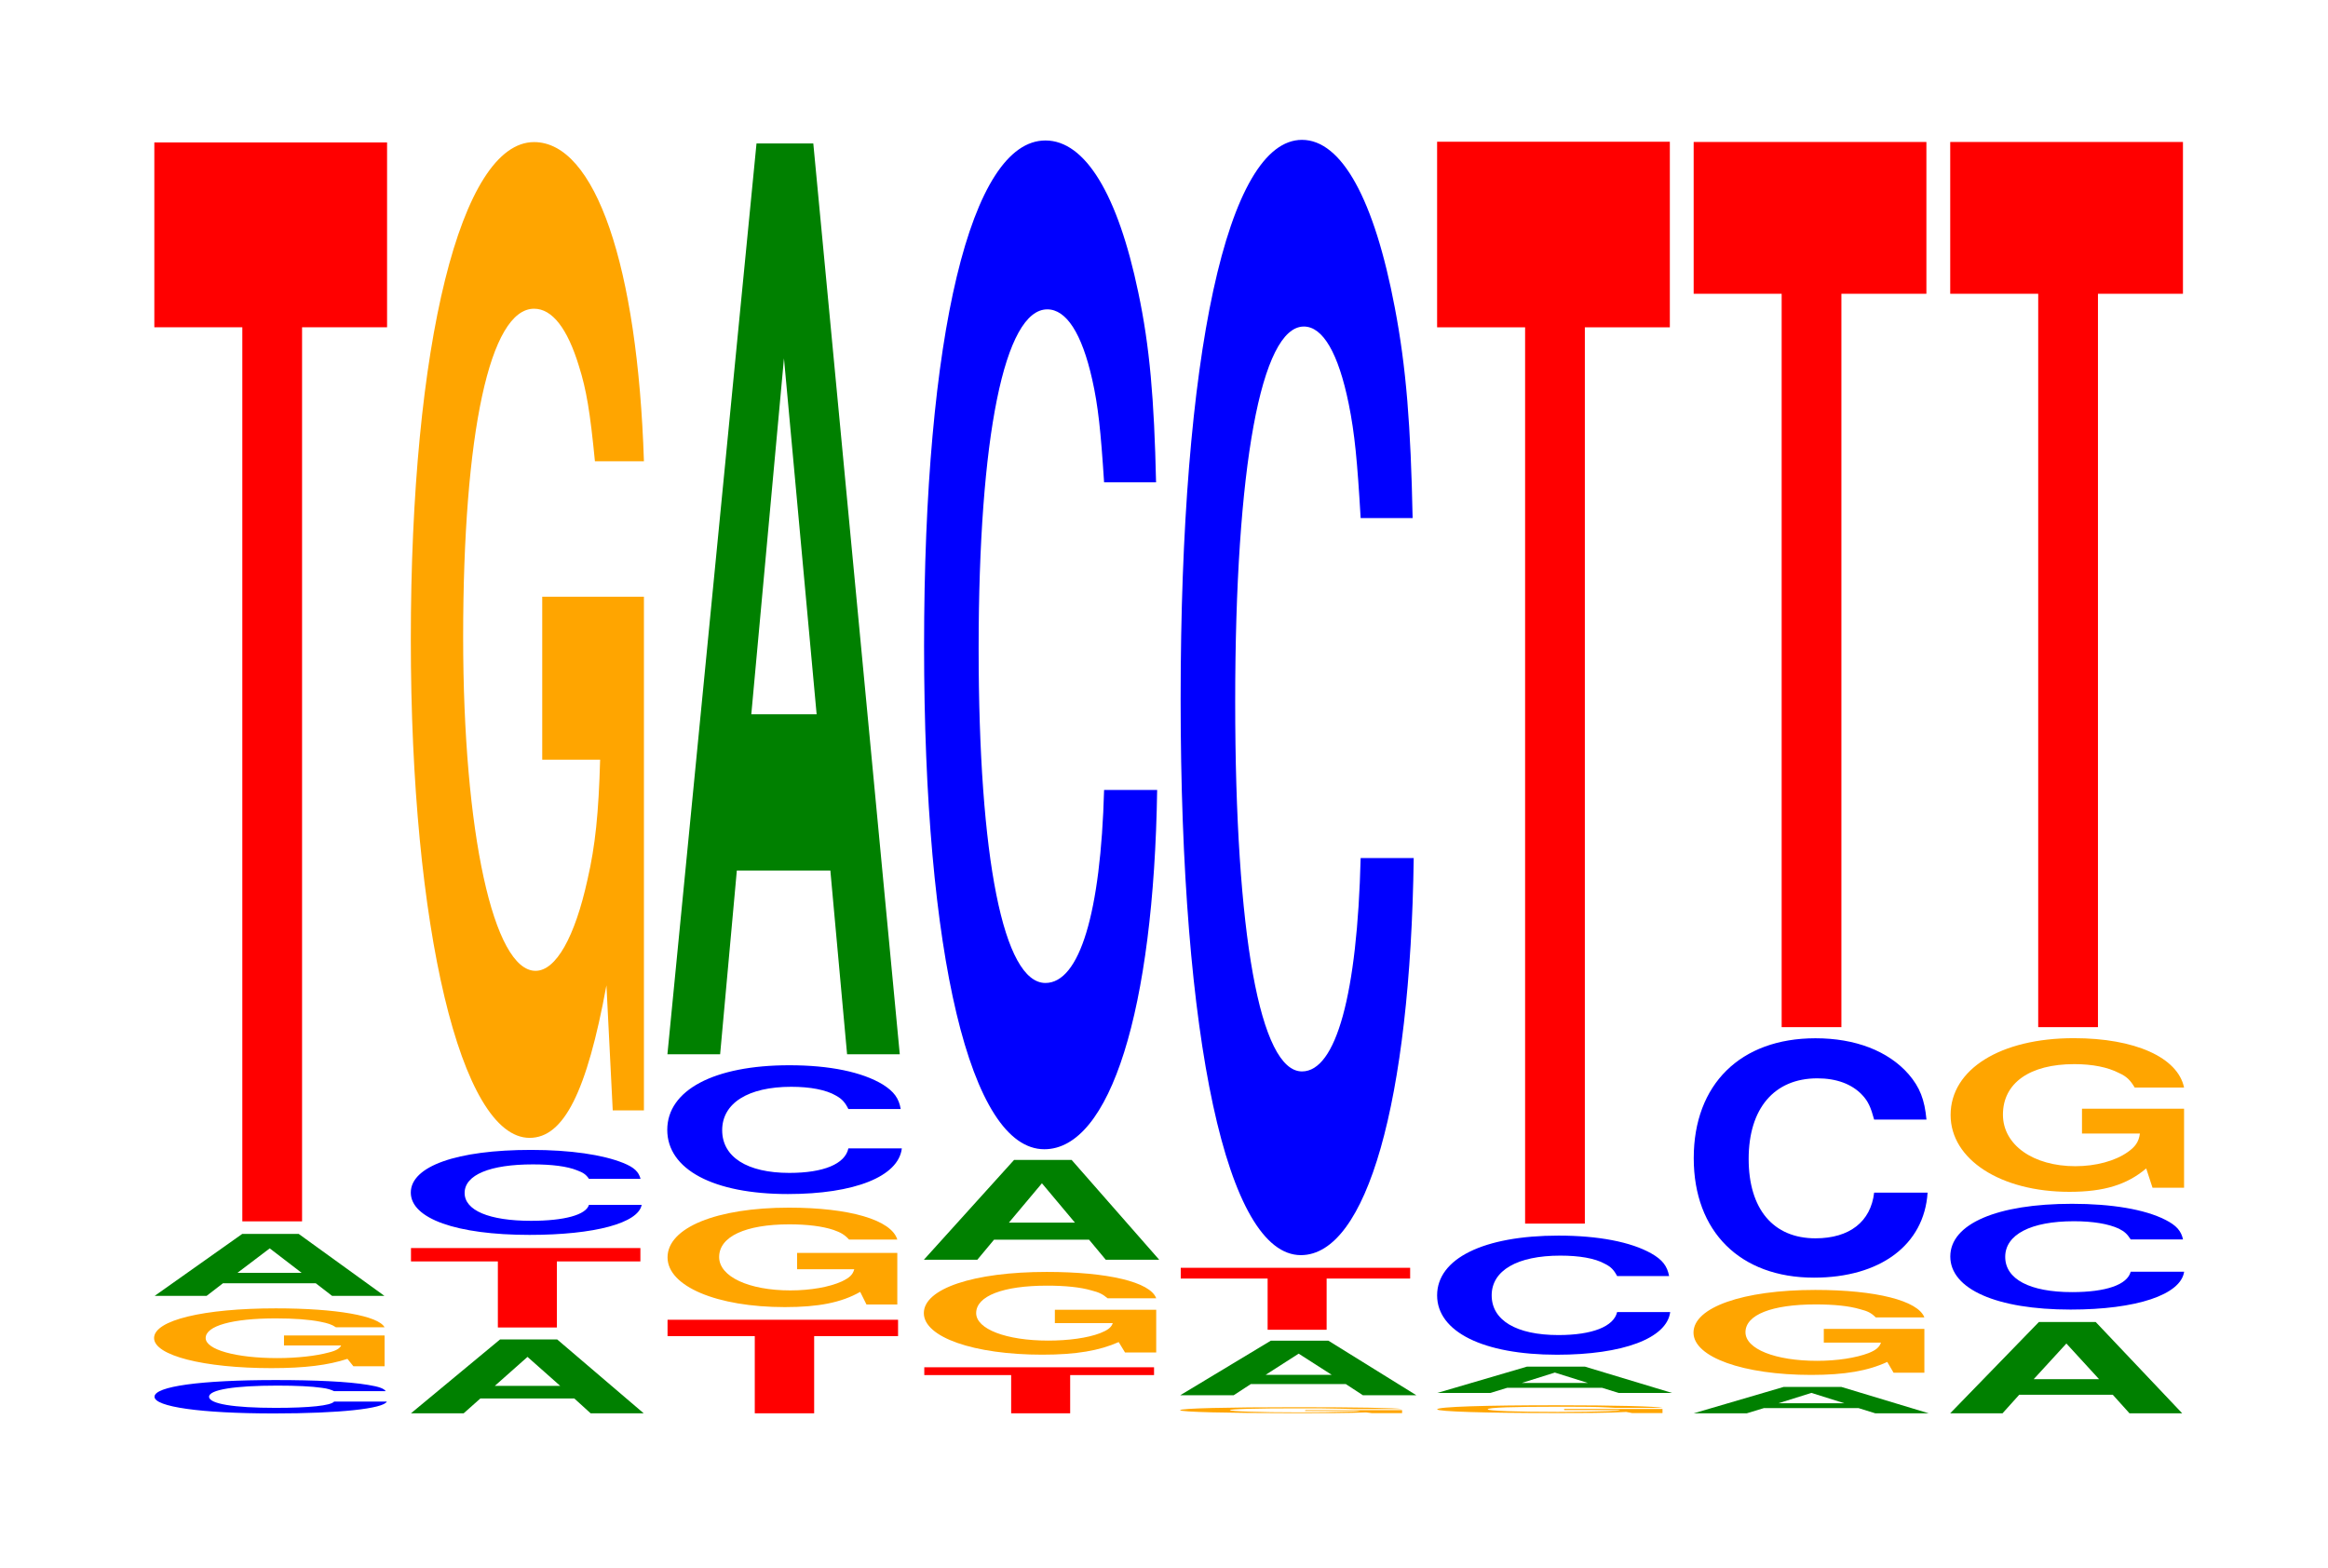 <?xml version="1.0" encoding="UTF-8"?>
<svg xmlns="http://www.w3.org/2000/svg" xmlns:xlink="http://www.w3.org/1999/xlink" width="98pt" height="66pt" viewBox="0 0 98 66" version="1.1">
<defs>
<g>
<symbol overflow="visible" id="glyph0-0">
<path style="stroke:none;" d="M 10.406 -0.891 C 10.328 -1 10.141 -1.078 9.656 -1.156 C 8.812 -1.297 7.438 -1.359 5.766 -1.359 C 2.625 -1.359 0.672 -1.094 0.672 -0.656 C 0.672 -0.234 2.609 0.047 5.703 0.047 C 8.469 0.047 10.312 -0.156 10.453 -0.453 L 8.234 -0.453 C 8.094 -0.281 7.188 -0.188 5.766 -0.188 C 4 -0.188 2.969 -0.359 2.969 -0.656 C 2.969 -0.953 4.047 -1.125 5.844 -1.125 C 6.641 -1.125 7.297 -1.094 7.719 -1.031 C 7.969 -1 8.094 -0.953 8.234 -0.891 Z M 10.406 -0.891 "/>
</symbol>
<symbol overflow="visible" id="glyph1-0">
<path style="stroke:none;" d="M 10.312 -1.297 L 6.078 -1.297 L 6.078 -0.875 L 8.484 -0.875 C 8.422 -0.75 8.281 -0.656 7.953 -0.578 C 7.438 -0.438 6.641 -0.344 5.797 -0.344 C 4.047 -0.344 2.781 -0.703 2.781 -1.188 C 2.781 -1.703 3.906 -2.016 5.734 -2.016 C 6.5 -2.016 7.141 -1.969 7.609 -1.875 C 7.922 -1.812 8.078 -1.766 8.266 -1.641 L 10.312 -1.641 C 10.047 -2.125 8.281 -2.438 5.734 -2.438 C 2.688 -2.438 0.609 -1.938 0.609 -1.188 C 0.609 -0.453 2.703 0.078 5.547 0.078 C 6.969 0.078 7.938 -0.047 8.75 -0.312 L 9 0 L 10.312 0 Z M 10.312 -1.297 "/>
</symbol>
<symbol overflow="visible" id="glyph2-0">
<path style="stroke:none;" d="M 7.156 -0.531 L 7.844 0 L 10.047 0 L 6.438 -2.609 L 4.062 -2.609 L 0.375 0 L 2.562 0 L 3.25 -0.531 Z M 6.562 -0.969 L 3.859 -0.969 L 5.219 -2 Z M 6.562 -0.969 "/>
</symbol>
<symbol overflow="visible" id="glyph3-0">
<path style="stroke:none;" d="M 6.453 -37.641 L 10.031 -37.641 L 10.031 -45.422 L 0.234 -45.422 L 0.234 -37.641 L 3.938 -37.641 L 3.938 0 L 6.453 0 Z M 6.453 -37.641 "/>
</symbol>
<symbol overflow="visible" id="glyph4-0">
<path style="stroke:none;" d="M 7.25 -0.625 L 7.938 0 L 10.172 0 L 6.531 -3.109 L 4.125 -3.109 L 0.375 0 L 2.594 0 L 3.297 -0.625 Z M 6.656 -1.156 L 3.906 -1.156 L 5.281 -2.375 Z M 6.656 -1.156 "/>
</symbol>
<symbol overflow="visible" id="glyph5-0">
<path style="stroke:none;" d="M 6.375 -2.781 L 9.891 -2.781 L 9.891 -3.344 L 0.234 -3.344 L 0.234 -2.781 L 3.891 -2.781 L 3.891 0 L 6.375 0 Z M 6.375 -2.781 "/>
</symbol>
<symbol overflow="visible" id="glyph6-0">
<path style="stroke:none;" d="M 10.344 -2.25 C 10.266 -2.547 10.078 -2.734 9.609 -2.922 C 8.75 -3.266 7.391 -3.469 5.734 -3.469 C 2.609 -3.469 0.672 -2.781 0.672 -1.672 C 0.672 -0.578 2.594 0.109 5.672 0.109 C 8.422 0.109 10.25 -0.391 10.391 -1.156 L 8.172 -1.156 C 8.047 -0.734 7.141 -0.484 5.734 -0.484 C 3.969 -0.484 2.938 -0.922 2.938 -1.656 C 2.938 -2.422 4.016 -2.859 5.812 -2.859 C 6.594 -2.859 7.25 -2.781 7.672 -2.609 C 7.922 -2.516 8.047 -2.438 8.172 -2.25 Z M 10.344 -2.25 "/>
</symbol>
<symbol overflow="visible" id="glyph7-0">
<path style="stroke:none;" d="M 10.422 -21.516 L 6.141 -21.516 L 6.141 -14.656 L 8.578 -14.656 C 8.516 -12.406 8.375 -11.031 8.047 -9.609 C 7.516 -7.188 6.719 -5.766 5.859 -5.766 C 4.094 -5.766 2.812 -11.578 2.812 -19.812 C 2.812 -28.422 3.938 -33.641 5.797 -33.641 C 6.562 -33.641 7.203 -32.812 7.688 -31.219 C 8 -30.234 8.156 -29.297 8.359 -27.219 L 10.422 -27.219 C 10.156 -35.453 8.375 -40.656 5.797 -40.656 C 2.719 -40.656 0.609 -32.156 0.609 -19.703 C 0.609 -7.578 2.719 1.266 5.609 1.266 C 7.047 1.266 8.016 -0.656 8.844 -5.156 L 9.109 0.109 L 10.422 0.109 Z M 10.422 -21.516 "/>
</symbol>
<symbol overflow="visible" id="glyph8-0">
<path style="stroke:none;" d="M 6.406 -3.25 L 9.938 -3.25 L 9.938 -3.938 L 0.234 -3.938 L 0.234 -3.25 L 3.906 -3.25 L 3.906 0 L 6.406 0 Z M 6.406 -3.25 "/>
</symbol>
<symbol overflow="visible" id="glyph9-0">
<path style="stroke:none;" d="M 10.281 -2.156 L 6.062 -2.156 L 6.062 -1.469 L 8.469 -1.469 C 8.406 -1.234 8.266 -1.109 7.938 -0.953 C 7.422 -0.719 6.625 -0.578 5.781 -0.578 C 4.031 -0.578 2.781 -1.156 2.781 -1.984 C 2.781 -2.844 3.891 -3.359 5.734 -3.359 C 6.484 -3.359 7.125 -3.281 7.594 -3.125 C 7.906 -3.016 8.062 -2.922 8.25 -2.719 L 10.281 -2.719 C 10.031 -3.547 8.266 -4.062 5.719 -4.062 C 2.672 -4.062 0.609 -3.219 0.609 -1.969 C 0.609 -0.75 2.688 0.125 5.547 0.125 C 6.953 0.125 7.922 -0.062 8.719 -0.516 L 8.984 0.016 L 10.281 0.016 Z M 10.281 -2.156 "/>
</symbol>
<symbol overflow="visible" id="glyph10-0">
<path style="stroke:none;" d="M 10.5 -3.422 C 10.422 -3.875 10.219 -4.156 9.75 -4.453 C 8.875 -4.984 7.5 -5.266 5.812 -5.266 C 2.641 -5.266 0.672 -4.219 0.672 -2.547 C 0.672 -0.875 2.625 0.156 5.75 0.156 C 8.547 0.156 10.406 -0.578 10.547 -1.766 L 8.297 -1.766 C 8.156 -1.109 7.25 -0.734 5.812 -0.734 C 4.031 -0.734 2.984 -1.406 2.984 -2.531 C 2.984 -3.672 4.078 -4.359 5.891 -4.359 C 6.688 -4.359 7.359 -4.234 7.781 -3.984 C 8.031 -3.844 8.156 -3.703 8.297 -3.422 Z M 10.5 -3.422 "/>
</symbol>
<symbol overflow="visible" id="glyph11-0">
<path style="stroke:none;" d="M 7.234 -7.734 L 7.938 0 L 10.156 0 L 6.516 -38.344 L 4.125 -38.344 L 0.375 0 L 2.594 0 L 3.297 -7.734 Z M 6.656 -14.312 L 3.906 -14.312 L 5.281 -29.297 Z M 6.656 -14.312 "/>
</symbol>
<symbol overflow="visible" id="glyph12-0">
<path style="stroke:none;" d="M 6.375 -1.609 L 9.906 -1.609 L 9.906 -1.938 L 0.234 -1.938 L 0.234 -1.609 L 3.891 -1.609 L 3.891 0 L 6.375 0 Z M 6.375 -1.609 "/>
</symbol>
<symbol overflow="visible" id="glyph13-0">
<path style="stroke:none;" d="M 10.391 -1.781 L 6.125 -1.781 L 6.125 -1.219 L 8.562 -1.219 C 8.5 -1.031 8.344 -0.922 8.031 -0.797 C 7.5 -0.594 6.703 -0.484 5.844 -0.484 C 4.078 -0.484 2.812 -0.969 2.812 -1.641 C 2.812 -2.359 3.938 -2.797 5.797 -2.797 C 6.547 -2.797 7.203 -2.734 7.672 -2.594 C 7.984 -2.516 8.141 -2.438 8.344 -2.266 L 10.391 -2.266 C 10.141 -2.953 8.344 -3.375 5.781 -3.375 C 2.703 -3.375 0.609 -2.672 0.609 -1.641 C 0.609 -0.625 2.719 0.109 5.594 0.109 C 7.031 0.109 8 -0.062 8.812 -0.422 L 9.078 0.016 L 10.391 0.016 Z M 10.391 -1.781 "/>
</symbol>
<symbol overflow="visible" id="glyph14-0">
<path style="stroke:none;" d="M 7.328 -0.844 L 8.031 0 L 10.281 0 L 6.594 -4.203 L 4.172 -4.203 L 0.375 0 L 2.625 0 L 3.328 -0.844 Z M 6.734 -1.562 L 3.953 -1.562 L 5.344 -3.219 Z M 6.734 -1.562 "/>
</symbol>
<symbol overflow="visible" id="glyph15-0">
<path style="stroke:none;" d="M 10.438 -26.797 C 10.359 -30.297 10.172 -32.516 9.688 -34.797 C 8.828 -38.922 7.453 -41.188 5.781 -41.188 C 2.641 -41.188 0.672 -33.016 0.672 -19.906 C 0.672 -6.891 2.625 1.281 5.734 1.281 C 8.5 1.281 10.344 -4.562 10.484 -13.844 L 8.25 -13.844 C 8.109 -8.672 7.219 -5.719 5.781 -5.719 C 4.016 -5.719 2.969 -10.953 2.969 -19.797 C 2.969 -28.734 4.062 -34.078 5.859 -34.078 C 6.656 -34.078 7.312 -33.078 7.75 -31.125 C 8 -30.016 8.109 -28.969 8.25 -26.797 Z M 10.438 -26.797 "/>
</symbol>
<symbol overflow="visible" id="glyph16-0">
<path style="stroke:none;" d="M 9.938 -0.125 L 5.859 -0.125 L 5.859 -0.094 L 8.172 -0.094 C 8.109 -0.078 7.969 -0.062 7.672 -0.062 C 7.172 -0.047 6.391 -0.031 5.594 -0.031 C 3.891 -0.031 2.688 -0.078 2.688 -0.125 C 2.688 -0.172 3.75 -0.203 5.531 -0.203 C 6.266 -0.203 6.875 -0.203 7.328 -0.188 C 7.625 -0.188 7.781 -0.172 7.969 -0.172 L 9.938 -0.172 C 9.688 -0.219 7.969 -0.25 5.516 -0.25 C 2.578 -0.25 0.594 -0.203 0.594 -0.125 C 0.594 -0.047 2.594 0 5.344 0 C 6.719 0 7.641 0 8.422 -0.031 L 8.672 0 L 9.938 0 Z M 9.938 -0.125 "/>
</symbol>
<symbol overflow="visible" id="glyph17-0">
<path style="stroke:none;" d="M 7.344 -0.469 L 8.062 0 L 10.312 0 L 6.609 -2.297 L 4.188 -2.297 L 0.375 0 L 2.625 0 L 3.344 -0.469 Z M 6.75 -0.859 L 3.969 -0.859 L 5.359 -1.75 Z M 6.75 -0.859 "/>
</symbol>
<symbol overflow="visible" id="glyph18-0">
<path style="stroke:none;" d="M 6.375 -2.156 L 9.891 -2.156 L 9.891 -2.609 L 0.234 -2.609 L 0.234 -2.156 L 3.891 -2.156 L 3.891 0 L 6.375 0 Z M 6.375 -2.156 "/>
</symbol>
<symbol overflow="visible" id="glyph19-0">
<path style="stroke:none;" d="M 10.438 -29.625 C 10.359 -33.5 10.172 -35.953 9.688 -38.484 C 8.828 -43.031 7.453 -45.547 5.781 -45.547 C 2.641 -45.547 0.672 -36.516 0.672 -22 C 0.672 -7.625 2.625 1.406 5.734 1.406 C 8.5 1.406 10.344 -5.047 10.484 -15.312 L 8.25 -15.312 C 8.109 -9.594 7.219 -6.328 5.781 -6.328 C 4.016 -6.328 2.969 -12.109 2.969 -21.891 C 2.969 -31.781 4.062 -37.688 5.859 -37.688 C 6.656 -37.688 7.312 -36.578 7.75 -34.422 C 8 -33.188 8.109 -32.031 8.25 -29.625 Z M 10.438 -29.625 "/>
</symbol>
<symbol overflow="visible" id="glyph20-0">
<path style="stroke:none;" d="M 10.078 -0.172 L 5.938 -0.172 L 5.938 -0.125 L 8.297 -0.125 C 8.234 -0.094 8.094 -0.094 7.781 -0.078 C 7.266 -0.062 6.484 -0.047 5.672 -0.047 C 3.953 -0.047 2.719 -0.094 2.719 -0.156 C 2.719 -0.234 3.812 -0.266 5.609 -0.266 C 6.344 -0.266 6.969 -0.266 7.438 -0.25 C 7.734 -0.234 7.891 -0.234 8.078 -0.219 L 10.078 -0.219 C 9.828 -0.281 8.094 -0.328 5.594 -0.328 C 2.625 -0.328 0.594 -0.266 0.594 -0.156 C 0.594 -0.062 2.641 0 5.422 0 C 6.812 0 7.75 0 8.547 -0.047 L 8.797 0 L 10.078 0 Z M 10.078 -0.172 "/>
</symbol>
<symbol overflow="visible" id="glyph21-0">
<path style="stroke:none;" d="M 7.312 -0.219 L 8.016 0 L 10.266 0 L 6.594 -1.109 L 4.156 -1.109 L 0.375 0 L 2.609 0 L 3.328 -0.219 Z M 6.719 -0.422 L 3.938 -0.422 L 5.328 -0.859 Z M 6.719 -0.422 "/>
</symbol>
<symbol overflow="visible" id="glyph22-0">
<path style="stroke:none;" d="M 10.438 -3.156 C 10.359 -3.578 10.156 -3.844 9.688 -4.109 C 8.828 -4.594 7.453 -4.859 5.781 -4.859 C 2.625 -4.859 0.672 -3.891 0.672 -2.344 C 0.672 -0.812 2.609 0.156 5.719 0.156 C 8.484 0.156 10.344 -0.531 10.484 -1.641 L 8.25 -1.641 C 8.109 -1.031 7.203 -0.672 5.781 -0.672 C 4 -0.672 2.969 -1.297 2.969 -2.344 C 2.969 -3.391 4.047 -4.016 5.859 -4.016 C 6.656 -4.016 7.312 -3.906 7.734 -3.672 C 7.984 -3.547 8.109 -3.422 8.25 -3.156 Z M 10.438 -3.156 "/>
</symbol>
<symbol overflow="visible" id="glyph23-0">
<path style="stroke:none;" d="M 6.453 -37.734 L 10.031 -37.734 L 10.031 -45.547 L 0.234 -45.547 L 0.234 -37.734 L 3.938 -37.734 L 3.938 0 L 6.453 0 Z M 6.453 -37.734 "/>
</symbol>
<symbol overflow="visible" id="glyph24-0">
<path style="stroke:none;" d="M 10.328 -1.828 L 6.094 -1.828 L 6.094 -1.25 L 8.5 -1.25 C 8.438 -1.062 8.297 -0.938 7.984 -0.812 C 7.453 -0.609 6.656 -0.484 5.812 -0.484 C 4.047 -0.484 2.797 -0.984 2.797 -1.688 C 2.797 -2.422 3.906 -2.859 5.75 -2.859 C 6.516 -2.859 7.156 -2.797 7.625 -2.656 C 7.938 -2.578 8.094 -2.5 8.281 -2.312 L 10.328 -2.312 C 10.062 -3.016 8.297 -3.469 5.734 -3.469 C 2.688 -3.469 0.609 -2.734 0.609 -1.672 C 0.609 -0.641 2.703 0.109 5.562 0.109 C 6.984 0.109 7.953 -0.062 8.766 -0.438 L 9.031 0.016 L 10.328 0.016 Z M 10.328 -1.828 "/>
</symbol>
<symbol overflow="visible" id="glyph25-0">
<path style="stroke:none;" d="M 10.469 -6.359 C 10.391 -7.203 10.188 -7.719 9.719 -8.266 C 8.859 -9.25 7.469 -9.781 5.797 -9.781 C 2.641 -9.781 0.672 -7.844 0.672 -4.734 C 0.672 -1.641 2.625 0.297 5.734 0.297 C 8.516 0.297 10.375 -1.078 10.516 -3.281 L 8.266 -3.281 C 8.125 -2.062 7.234 -1.359 5.797 -1.359 C 4.016 -1.359 2.984 -2.594 2.984 -4.703 C 2.984 -6.828 4.062 -8.094 5.875 -8.094 C 6.672 -8.094 7.328 -7.859 7.766 -7.391 C 8.016 -7.125 8.125 -6.875 8.266 -6.359 Z M 10.469 -6.359 "/>
</symbol>
<symbol overflow="visible" id="glyph26-0">
<path style="stroke:none;" d="M 6.453 -30.875 L 10.031 -30.875 L 10.031 -37.266 L 0.234 -37.266 L 0.234 -30.875 L 3.938 -30.875 L 3.938 0 L 6.453 0 Z M 6.453 -30.875 "/>
</symbol>
<symbol overflow="visible" id="glyph27-0">
<path style="stroke:none;" d="M 7.219 -0.781 L 7.922 0 L 10.141 0 L 6.5 -3.844 L 4.109 -3.844 L 0.375 0 L 2.578 0 L 3.281 -0.781 Z M 6.641 -1.438 L 3.891 -1.438 L 5.266 -2.938 Z M 6.641 -1.438 "/>
</symbol>
<symbol overflow="visible" id="glyph28-0">
<path style="stroke:none;" d="M 10.469 -2.812 C 10.391 -3.172 10.188 -3.406 9.719 -3.641 C 8.859 -4.078 7.469 -4.312 5.797 -4.312 C 2.641 -4.312 0.672 -3.469 0.672 -2.094 C 0.672 -0.719 2.625 0.141 5.734 0.141 C 8.516 0.141 10.375 -0.484 10.516 -1.453 L 8.266 -1.453 C 8.125 -0.906 7.234 -0.594 5.797 -0.594 C 4.016 -0.594 2.984 -1.141 2.984 -2.078 C 2.984 -3.016 4.062 -3.578 5.875 -3.578 C 6.672 -3.578 7.328 -3.469 7.766 -3.266 C 8.016 -3.141 8.125 -3.031 8.266 -2.812 Z M 10.469 -2.812 "/>
</symbol>
<symbol overflow="visible" id="glyph29-0">
<path style="stroke:none;" d="M 10.453 -3.312 L 6.156 -3.312 L 6.156 -2.266 L 8.594 -2.266 C 8.547 -1.906 8.391 -1.703 8.078 -1.484 C 7.547 -1.109 6.734 -0.891 5.875 -0.891 C 4.109 -0.891 2.828 -1.781 2.828 -3.062 C 2.828 -4.391 3.953 -5.188 5.828 -5.188 C 6.594 -5.188 7.234 -5.062 7.719 -4.812 C 8.031 -4.672 8.188 -4.516 8.375 -4.203 L 10.453 -4.203 C 10.188 -5.469 8.391 -6.281 5.812 -6.281 C 2.719 -6.281 0.625 -4.969 0.625 -3.047 C 0.625 -1.172 2.734 0.188 5.625 0.188 C 7.078 0.188 8.047 -0.109 8.859 -0.797 L 9.125 0.016 L 10.453 0.016 Z M 10.453 -3.312 "/>
</symbol>
<symbol overflow="visible" id="glyph30-0">
<path style="stroke:none;" d="M 6.453 -30.875 L 10.031 -30.875 L 10.031 -37.266 L 0.234 -37.266 L 0.234 -30.875 L 3.938 -30.875 L 3.938 0 L 6.453 0 Z M 6.453 -30.875 "/>
</symbol>
</g>
</defs>
<g id="surface1">
<g style="fill:rgb(0%,0%,100%);fill-opacity:1;">
  <use xlink:href="#glyph0-0" x="5.832" y="59.459"/>
</g>
<g style="fill:rgb(100%,64.647%,0%);fill-opacity:1;">
  <use xlink:href="#glyph1-0" x="5.877" y="57.52"/>
</g>
<g style="fill:rgb(0%,50.194%,0%);fill-opacity:1;">
  <use xlink:href="#glyph2-0" x="6.136" y="54.556"/>
</g>
<g style="fill:rgb(100%,0%,0%);fill-opacity:1;">
  <use xlink:href="#glyph3-0" x="6.263" y="51.419"/>
</g>
<g style="fill:rgb(0%,50.194%,0%);fill-opacity:1;">
  <use xlink:href="#glyph4-0" x="16.925" y="59.5"/>
</g>
<g style="fill:rgb(100%,0%,0%);fill-opacity:1;">
  <use xlink:href="#glyph5-0" x="17.067" y="55.887"/>
</g>
<g style="fill:rgb(0%,0%,100%);fill-opacity:1;">
  <use xlink:href="#glyph6-0" x="16.621" y="51.88"/>
</g>
<g style="fill:rgb(100%,64.647%,0%);fill-opacity:1;">
  <use xlink:href="#glyph7-0" x="16.685" y="46.638"/>
</g>
<g style="fill:rgb(100%,0%,0%);fill-opacity:1;">
  <use xlink:href="#glyph8-0" x="27.867" y="59.5"/>
</g>
<g style="fill:rgb(100%,64.647%,0%);fill-opacity:1;">
  <use xlink:href="#glyph9-0" x="27.492" y="54.904"/>
</g>
<g style="fill:rgb(0%,0%,100%);fill-opacity:1;">
  <use xlink:href="#glyph10-0" x="27.417" y="50.113"/>
</g>
<g style="fill:rgb(0%,50.194%,0%);fill-opacity:1;">
  <use xlink:href="#glyph11-0" x="27.721" y="44.384"/>
</g>
<g style="fill:rgb(100%,0%,0%);fill-opacity:1;">
  <use xlink:href="#glyph12-0" x="38.675" y="59.5"/>
</g>
<g style="fill:rgb(100%,64.647%,0%);fill-opacity:1;">
  <use xlink:href="#glyph13-0" x="38.281" y="56.923"/>
</g>
<g style="fill:rgb(0%,50.194%,0%);fill-opacity:1;">
  <use xlink:href="#glyph14-0" x="38.517" y="53.035"/>
</g>
<g style="fill:rgb(0%,0%,100%);fill-opacity:1;">
  <use xlink:href="#glyph15-0" x="38.228" y="47.102"/>
</g>
<g style="fill:rgb(100%,64.647%,0%);fill-opacity:1;">
  <use xlink:href="#glyph16-0" x="49.085" y="59.493"/>
</g>
<g style="fill:rgb(0%,50.194%,0%);fill-opacity:1;">
  <use xlink:href="#glyph17-0" x="49.31" y="58.739"/>
</g>
<g style="fill:rgb(100%,0%,0%);fill-opacity:1;">
  <use xlink:href="#glyph18-0" x="49.471" y="55.983"/>
</g>
<g style="fill:rgb(0%,0%,100%);fill-opacity:1;">
  <use xlink:href="#glyph19-0" x="49.028" y="51.435"/>
</g>
<g style="fill:rgb(100%,64.647%,0%);fill-opacity:1;">
  <use xlink:href="#glyph20-0" x="59.907" y="59.489"/>
</g>
<g style="fill:rgb(0%,50.194%,0%);fill-opacity:1;">
  <use xlink:href="#glyph21-0" x="60.125" y="58.644"/>
</g>
<g style="fill:rgb(0%,0%,100%);fill-opacity:1;">
  <use xlink:href="#glyph22-0" x="59.825" y="56.878"/>
</g>
<g style="fill:rgb(100%,0%,0%);fill-opacity:1;">
  <use xlink:href="#glyph23-0" x="60.263" y="51.514"/>
</g>
<g style="fill:rgb(0%,50.194%,0%);fill-opacity:1;">
  <use xlink:href="#glyph21-0" x="70.925" y="59.5"/>
</g>
<g style="fill:rgb(100%,64.647%,0%);fill-opacity:1;">
  <use xlink:href="#glyph24-0" x="70.681" y="57.775"/>
</g>
<g style="fill:rgb(0%,0%,100%);fill-opacity:1;">
  <use xlink:href="#glyph25-0" x="70.628" y="53.492"/>
</g>
<g style="fill:rgb(100%,0%,0%);fill-opacity:1;">
  <use xlink:href="#glyph26-0" x="71.063" y="43.243"/>
</g>
<g style="fill:rgb(0%,50.194%,0%);fill-opacity:1;">
  <use xlink:href="#glyph27-0" x="81.721" y="59.5"/>
</g>
<g style="fill:rgb(0%,0%,100%);fill-opacity:1;">
  <use xlink:href="#glyph28-0" x="81.428" y="54.992"/>
</g>
<g style="fill:rgb(100%,64.647%,0%);fill-opacity:1;">
  <use xlink:href="#glyph29-0" x="81.488" y="49.988"/>
</g>
<g style="fill:rgb(100%,0%,0%);fill-opacity:1;">
  <use xlink:href="#glyph30-0" x="81.863" y="43.243"/>
</g>
</g>
</svg>
